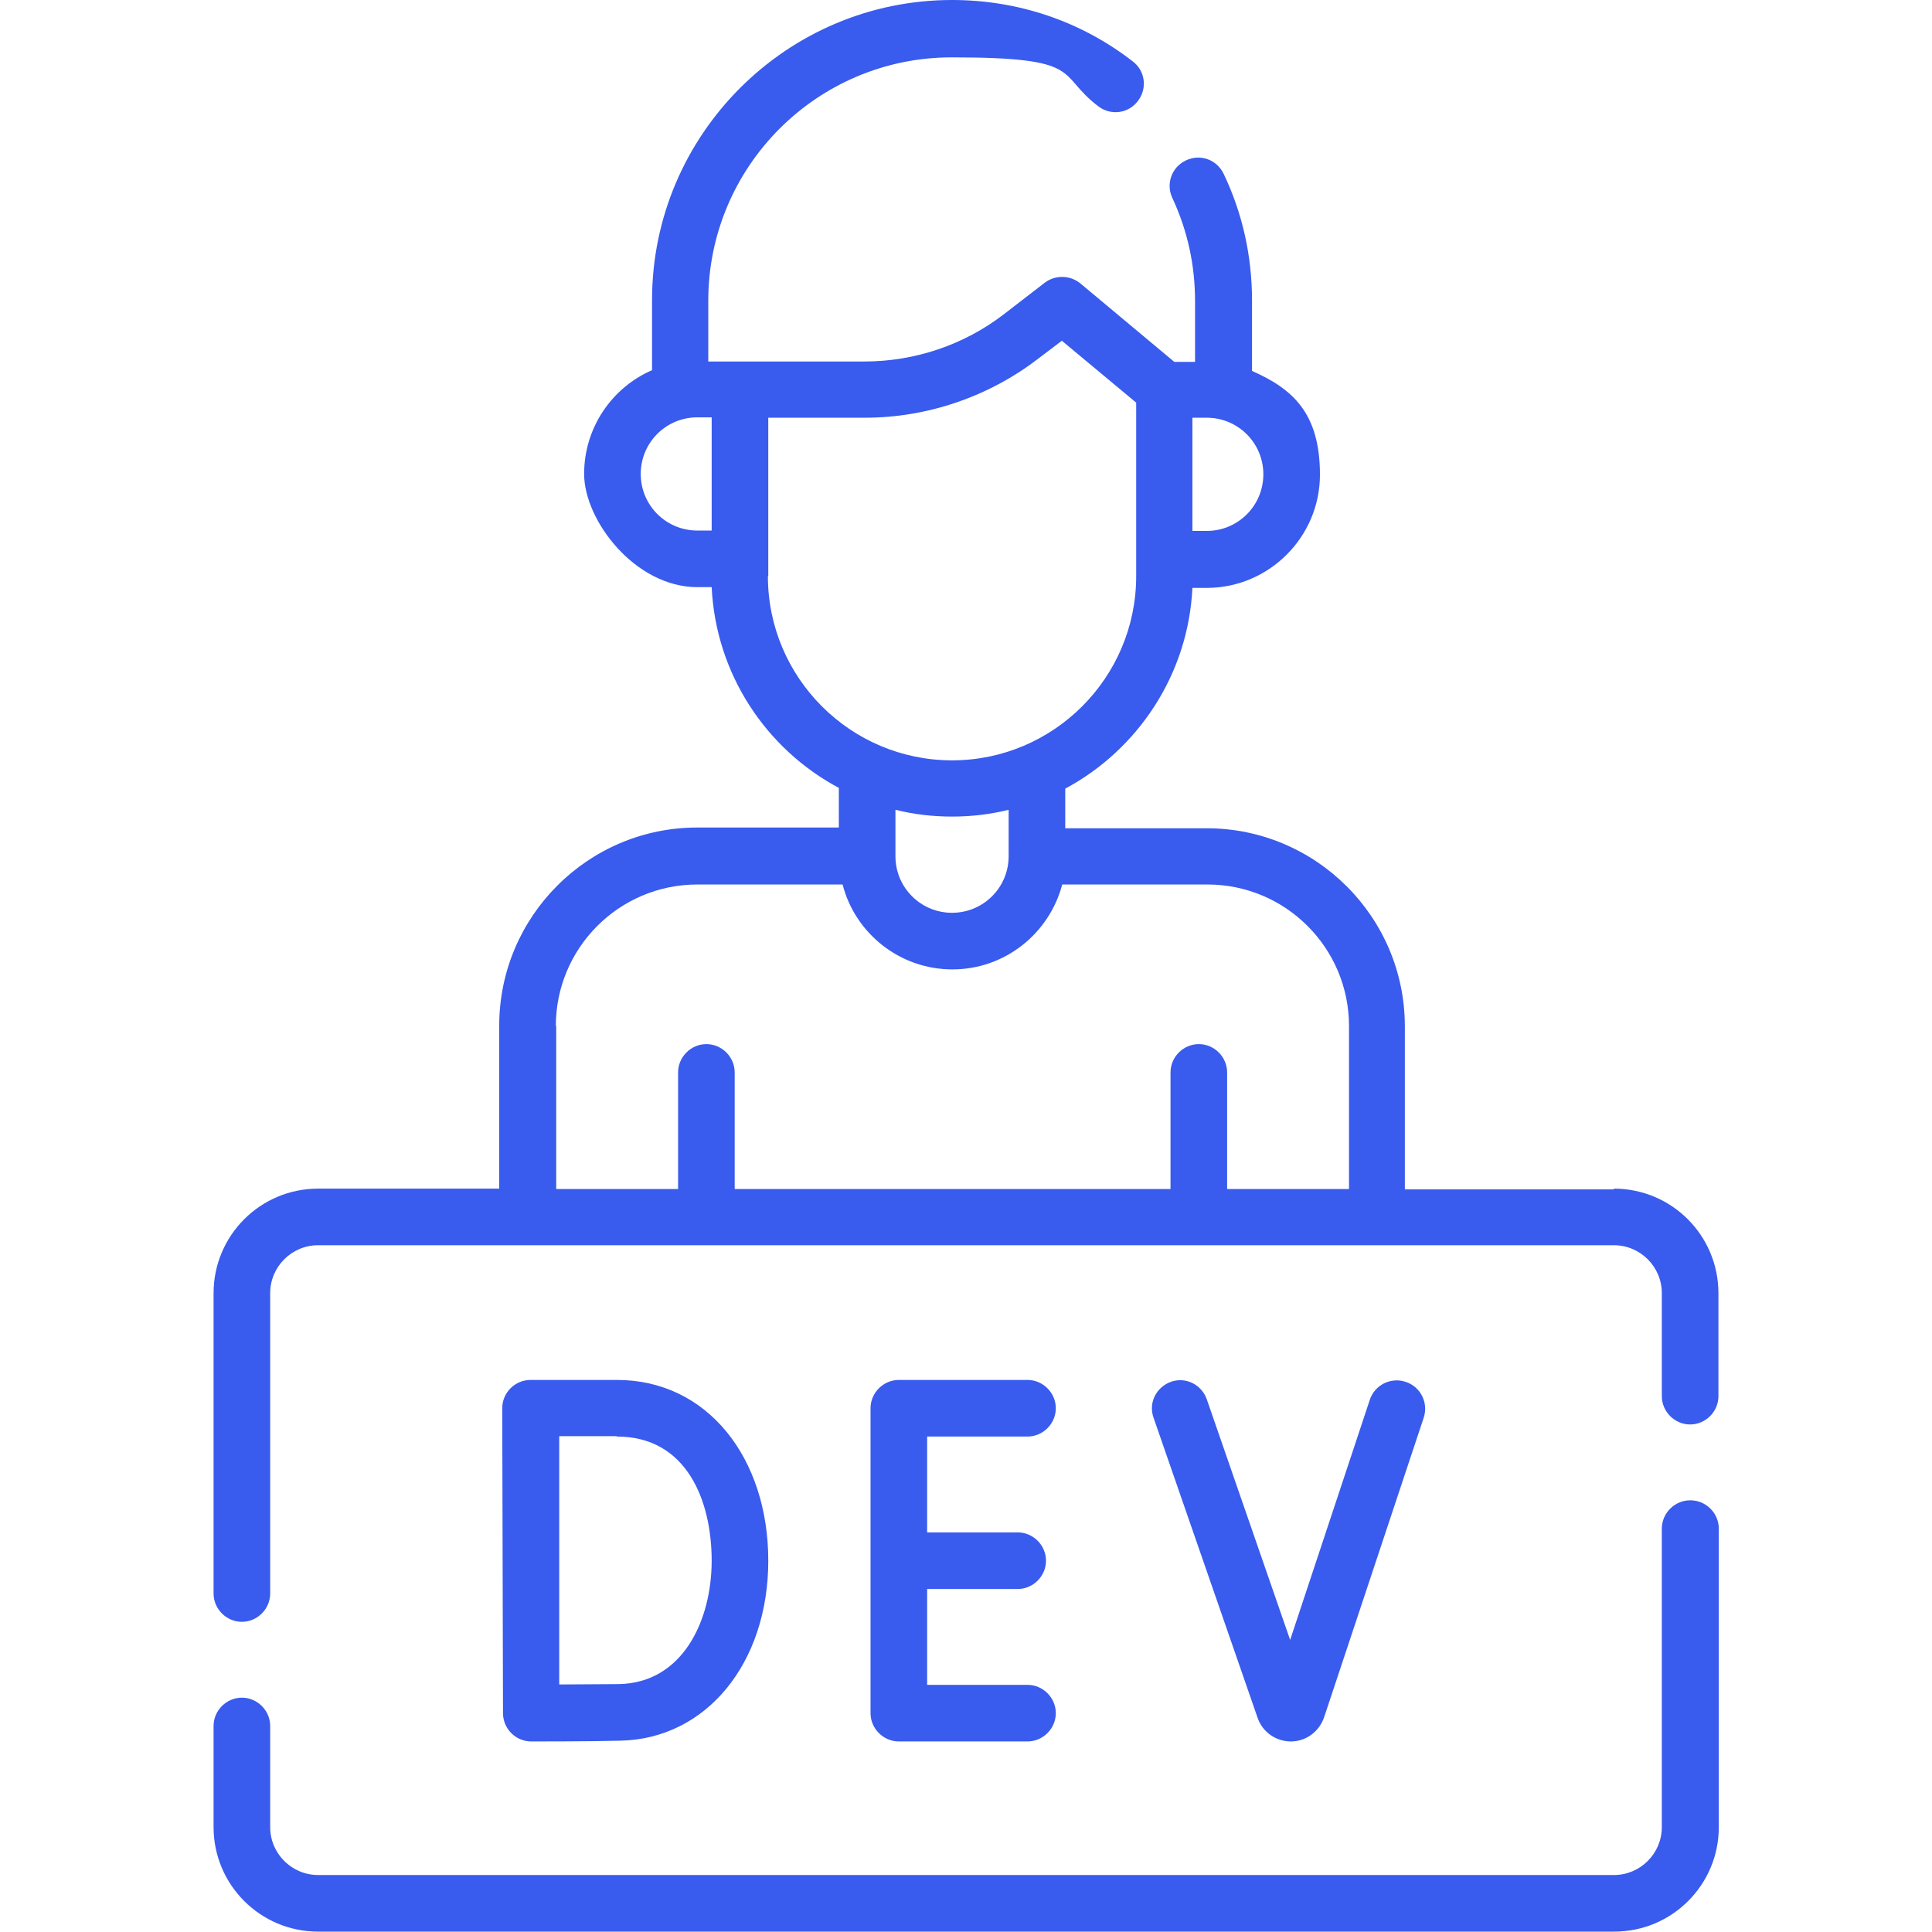 <?xml version="1.0" encoding="UTF-8"?>
<svg id="Capa_1" xmlns="http://www.w3.org/2000/svg" version="1.1" viewBox="0 0 512 512">
  <!-- Generator: Adobe Illustrator 29.6.1, SVG Export Plug-In . SVG Version: 2.1.1 Build 9)  -->
  <defs>
    <style>
      .st0 {
        fill: #395bee;
      }
    </style>
  </defs>
  <path class="st0" d="M272.3,380.7c4.1,0,7.5-3.4,7.5-7.5s-3.4-7.5-7.5-7.5h-34.1c-4.1,0-7.5,3.4-7.5,7.5v80.8c0,4.1,3.4,7.5,7.5,7.5h34.1c4.1,0,7.5-3.4,7.5-7.5s-3.4-7.5-7.5-7.5h-26.6v-25.4h24c4.1,0,7.5-3.4,7.5-7.5s-3.4-7.5-7.5-7.5h-24v-25.4h26.6Z"/>
  <path class="st0" d="M140.8,461.5h0c.7,0,17,0,23.5-.2,22.8-.4,39.3-20.5,39.3-47.7s-16.1-47.9-40.1-47.9h-22.9c-2,0-3.9.8-5.3,2.2s-2.2,3.3-2.2,5.3l.2,80.8c0,2,.8,3.9,2.2,5.3,1.4,1.4,3.3,2.2,5.3,2.2h0ZM163.5,380.7c18.5,0,25.1,17,25.1,32.9s-7.7,32.4-24.6,32.7c-3.6,0-10.4.1-15.8.1v-65.8c-.1,0,15.2,0,15.2,0Z"/>
  <path class="st0" d="M342.1,461.5h0c4,0,7.5-2.6,8.8-6.4l26.4-79.4c1.3-3.9-.8-8.2-4.8-9.5-3.9-1.3-8.2.8-9.5,4.8l-21.1,63.6-22.1-63.8c-1.4-3.9-5.6-6-9.5-4.6-3.9,1.4-6,5.6-4.6,9.5l27.6,79.6c1.3,3.7,4.8,6.2,8.8,6.2h0Z"/>
  <path class="st0" d="M427.7,315.2h-55.4v-43.2c0-29-23.6-52.5-52.5-52.5h-37.5v-10.5c19.2-10.3,32.6-30.2,33.7-53.2h3.8c16.5,0,30-13.5,30-30s-7.4-22.8-18-27.5v-18.6c0-11.8-2.5-23.1-7.5-33.6-1.8-3.8-6.2-5.4-10-3.6-3.8,1.8-5.4,6.2-3.6,10,4,8.6,6,17.7,6,27.3v16.1h-5.5l-24.9-20.8c-2.7-2.2-6.6-2.3-9.4-.2l-10.9,8.4c-10.5,8.1-23.6,12.5-36.9,12.5h-41.4v-16.1c0-35.6,28.9-64.5,64.5-64.5s27.6,4.5,38.9,13c3.3,2.5,8,1.9,10.5-1.5,2.5-3.3,1.9-8-1.5-10.5C286.4,5.6,269.8,0,252.3,0,208.5,0,172.8,35.7,172.8,79.5v18.6c-10.6,4.6-18,15.2-18,27.5s13.5,30,30,30h3.8c1.1,23,14.4,42.9,33.7,53.2v10.5h-37.5c-29,0-52.5,23.6-52.5,52.5v43.2h-48c-15.3,0-27.7,12.4-27.7,27.7v79.6c0,4.1,3.4,7.5,7.5,7.5s7.5-3.4,7.5-7.5v-79.6c0-7,5.7-12.7,12.7-12.7h343.4c7,0,12.7,5.7,12.7,12.7v27.3c0,4.1,3.4,7.5,7.5,7.5s7.5-3.4,7.5-7.5v-27.3c0-15.3-12.4-27.7-27.7-27.7h0ZM319.8,140.7h-3.8v-30h3.8c8.3,0,15,6.7,15,15s-6.7,15-15,15ZM169.8,125.6c0-8.3,6.7-15,15-15h3.8v30h-3.8c-8.3,0-15-6.7-15-15ZM203.6,152.7v-42h25.6c16.6,0,32.9-5.6,46-15.7l6.2-4.7,19.7,16.4v46c0,26.9-21.9,48.8-48.8,48.8s-48.8-21.9-48.8-48.8h0ZM252.3,216.4c5.2,0,10.2-.6,15-1.8v12.3c0,8.3-6.7,15-15,15s-15-6.7-15-15v-12.3c4.8,1.2,9.8,1.8,15,1.8h0ZM147.3,271.9c0-20.7,16.8-37.5,37.5-37.5h38.5c3.3,12.9,15.1,22.5,29.1,22.5s25.7-9.6,29.1-22.5h38.5c20.7,0,37.5,16.8,37.5,37.5v43.2h-32.3v-30.9c0-4.1-3.4-7.5-7.5-7.5s-7.5,3.4-7.5,7.5v30.9h-115.5v-30.9c0-4.1-3.4-7.5-7.5-7.5s-7.5,3.4-7.5,7.5v30.9h-32.3v-43.2Z"/>
  <path class="st0" d="M447.9,397.6c-4.1,0-7.5,3.4-7.5,7.5v79.1c0,7-5.7,12.7-12.7,12.7H84.3c-7,0-12.7-5.7-12.7-12.7v-26.8c0-4.1-3.4-7.5-7.5-7.5s-7.5,3.4-7.5,7.5v26.8c0,15.3,12.4,27.7,27.7,27.7h343.5c15.3,0,27.7-12.4,27.7-27.7v-79.1c0-4.1-3.4-7.5-7.5-7.5Z"/>
</svg>